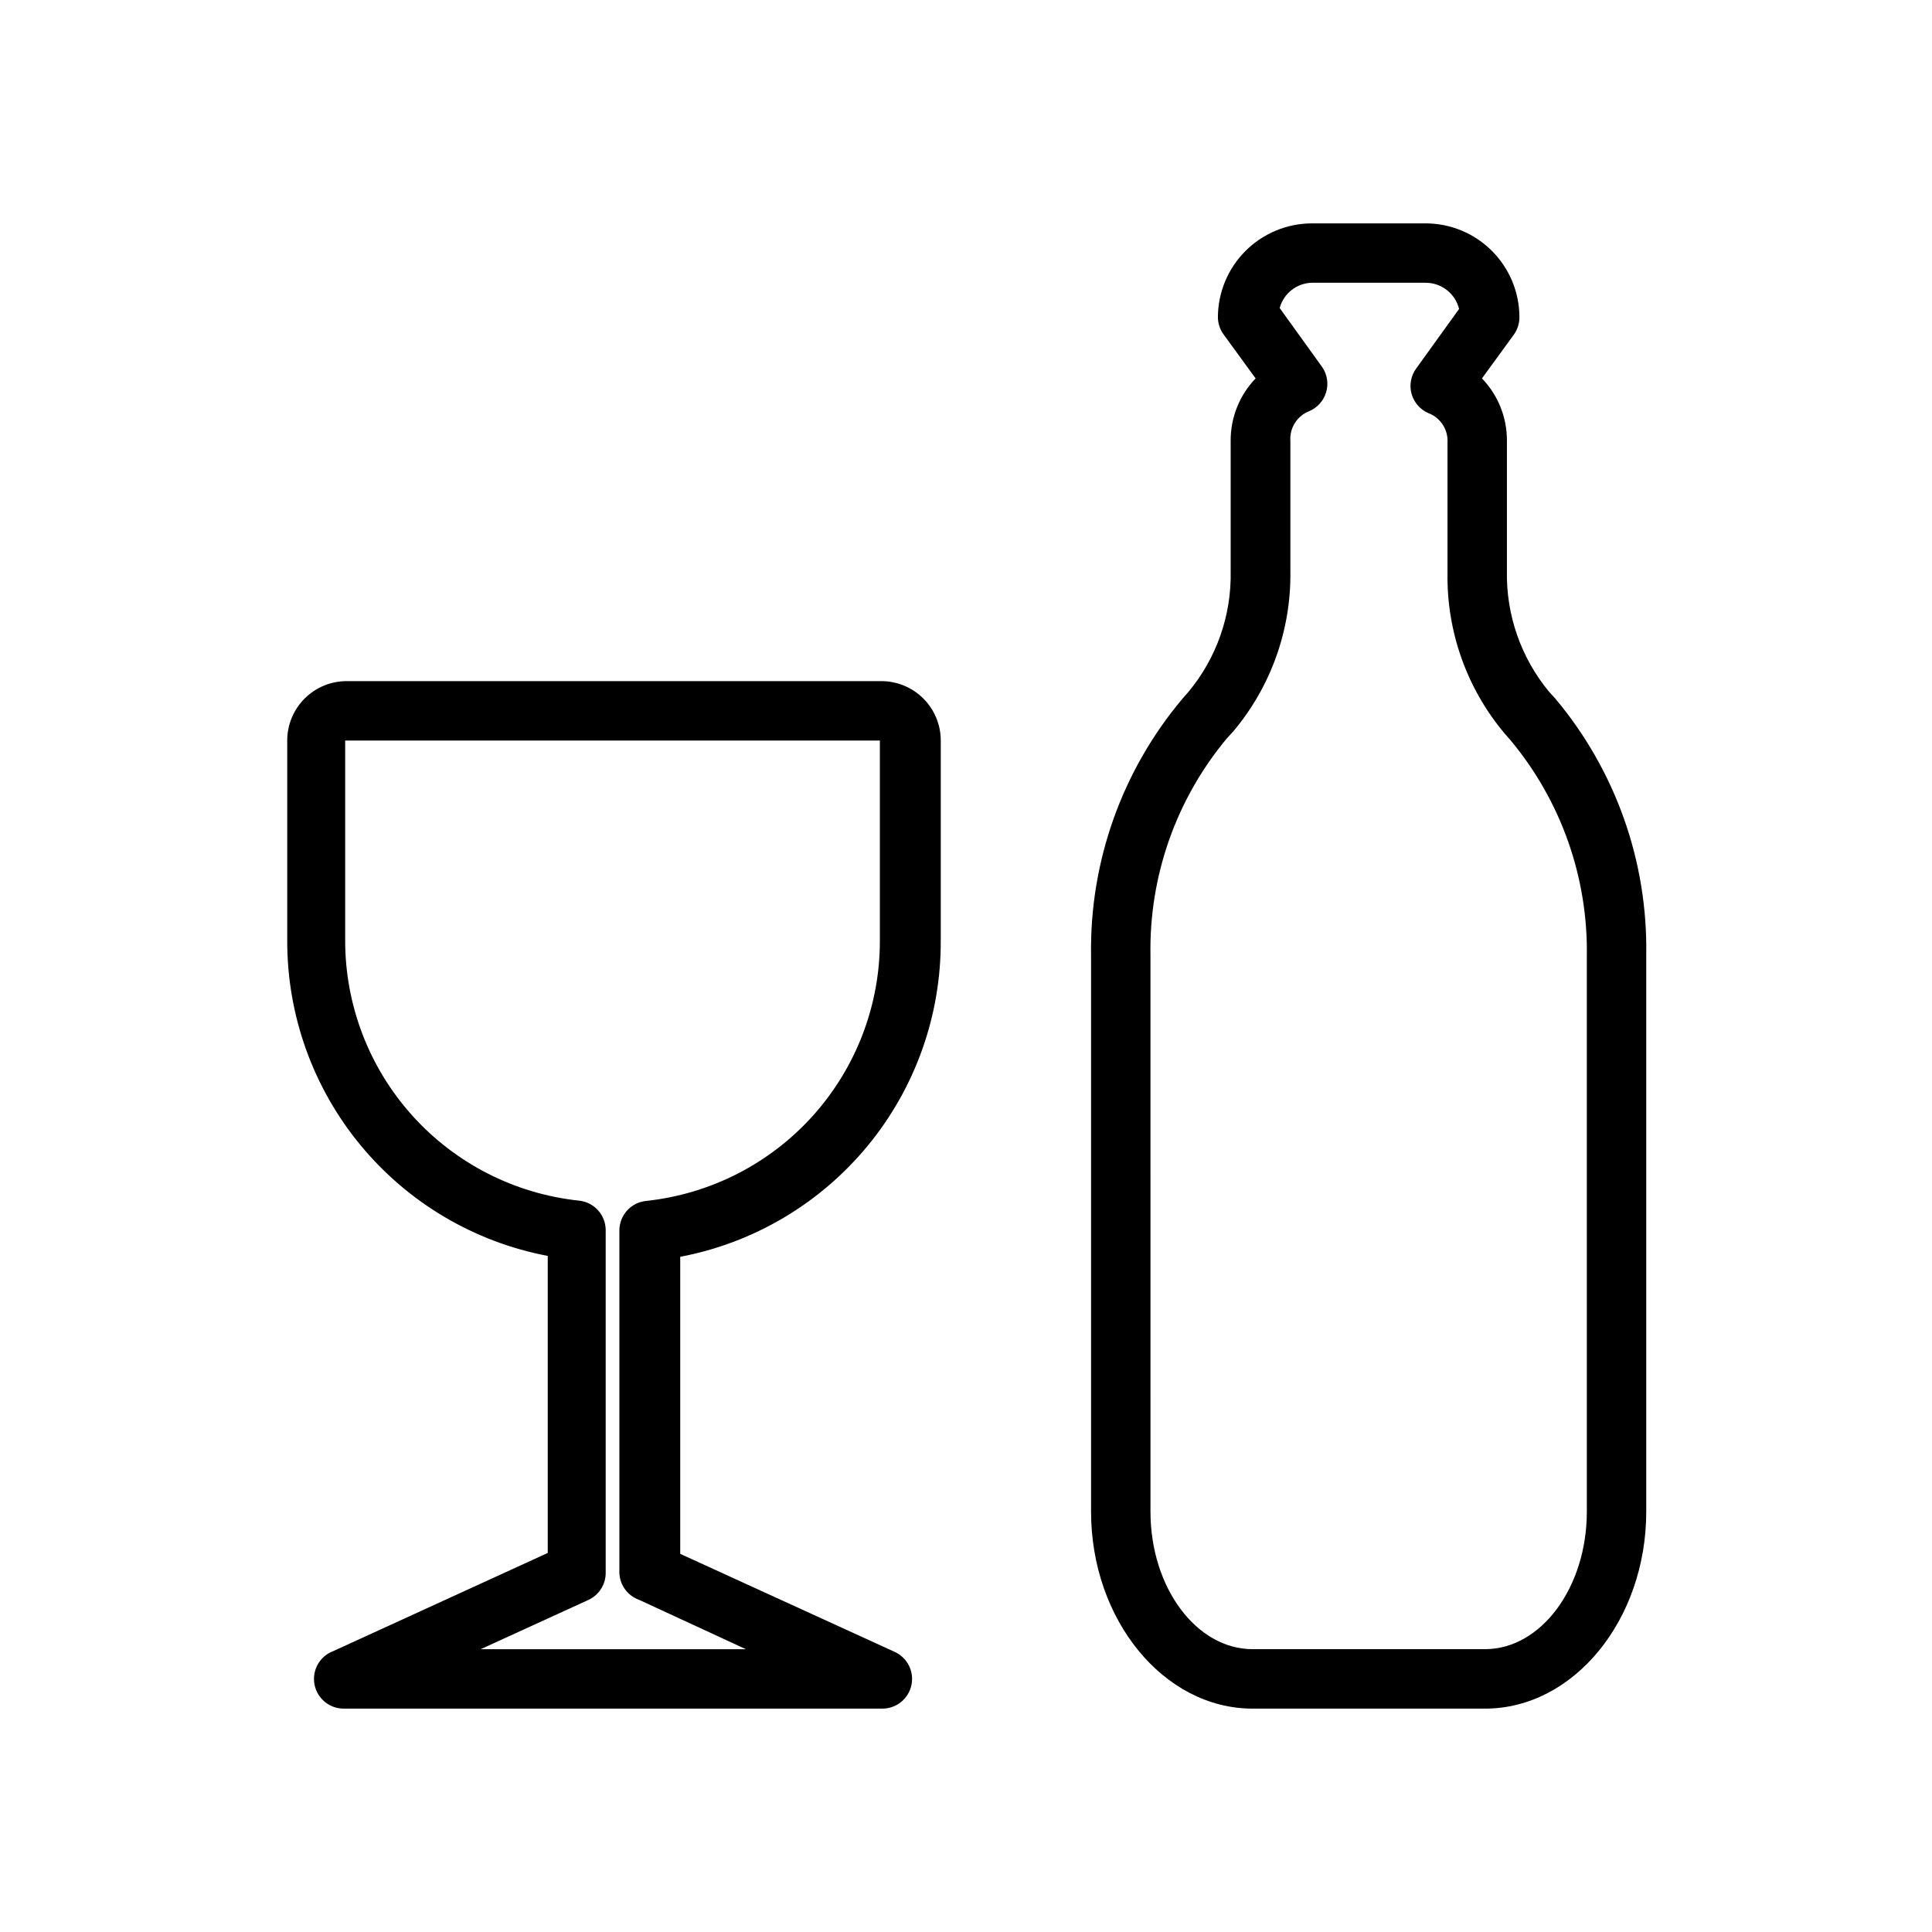 <?xml version="1.0" encoding="UTF-8"?>
<!-- Uploaded to: ICON Repo, www.svgrepo.com, Generator: ICON Repo Mixer Tools -->
<svg fill="#000000" width="800px" height="800px" version="1.1" viewBox="144 144 512 512" xmlns="http://www.w3.org/2000/svg">
 <g>
  <path d="m393.31 393.23v-52.98c0-4.176-1.66-8.18-4.613-11.133-2.953-2.953-6.957-4.613-11.133-4.613h-141.7c-4.176 0-8.18 1.66-11.133 4.613-2.953 2.953-4.613 6.957-4.613 11.133v52.98c-0.051 19.797 6.82 38.992 19.43 54.262 12.605 15.266 30.156 25.645 49.609 29.336v78.719l-56.758 25.977v0.004c-3.621 1.312-5.762 5.051-5.059 8.836 0.703 3.789 4.043 6.512 7.894 6.438h142.56c3.711 0.02 6.934-2.559 7.731-6.184s-1.047-7.316-4.426-8.855l-56.836-25.977v-78.719c19.492-3.699 37.074-14.113 49.688-29.43 12.613-15.316 19.457-34.566 19.352-54.406zm-79.902 174.76 28.262 13.066h-70.297l28.574-13.066c2.789-1.293 4.574-4.09 4.566-7.164v-90.766c0.023-4.031-3-7.43-7.008-7.871-17.047-1.793-32.828-9.844-44.285-22.594-11.457-12.754-17.781-29.301-17.746-46.445v-52.898h141.7v52.98c0.039 17.141-6.285 33.688-17.742 46.441-11.457 12.75-27.238 20.801-44.289 22.594-4.004 0.445-7.027 3.844-7.004 7.871v90.688c0.109 3.246 2.207 6.094 5.273 7.164z"/>
  <path d="m580.27 397.16c0.43-24.832-8.125-48.984-24.09-68.016l-1.652-1.812v0.004c-7.445-8.996-11.414-20.363-11.18-32.039v-34.48c0.039-6.16-2.336-12.094-6.613-16.531l8.422-11.57h0.004c0.977-1.352 1.5-2.977 1.496-4.644 0-6.586-2.613-12.898-7.262-17.562-4.644-4.664-10.953-7.293-17.535-7.312h-30.23c-6.59 0.02-12.906 2.648-17.566 7.309-4.66 4.66-7.289 10.977-7.309 17.566 0.016 1.676 0.566 3.305 1.574 4.644l8.422 11.57c-4.277 4.438-6.648 10.371-6.613 16.531v34.559c0.242 11.652-3.727 23-11.176 31.961l-1.652 1.891c-15.969 18.996-24.551 43.117-24.168 67.934v147.45c0 28.574 19.207 52.191 42.824 52.191h61.559c23.617 0 42.746-23.617 42.746-52.191zm-15.742 147.44c0 20.074-12.121 36.449-27 36.449h-61.562c-14.957 0-27.078-16.375-27.078-36.449l-0.004-147.44c-0.375-20.961 6.805-41.359 20.23-57.465l1.734-1.891c9.973-11.867 15.34-26.93 15.113-42.43v-34.559c-0.227-3.445 1.812-6.637 5.039-7.871 2.141-0.922 3.766-2.742 4.434-4.977 0.672-2.234 0.312-4.648-0.973-6.594l-11.336-15.742 0.004-0.004c1.043-3.863 4.5-6.586 8.5-6.691h30.23c4.176 0.02 7.805 2.875 8.816 6.93l-11.336 15.742c-1.438 1.945-1.902 4.441-1.262 6.769 0.645 2.297 2.293 4.18 4.488 5.117 3.223 1.234 5.266 4.426 5.039 7.871v34.559c-0.227 15.5 5.137 30.566 15.113 42.43l1.652 1.891c13.402 16.113 20.559 36.512 20.152 57.465z"/>
 </g>
</svg>